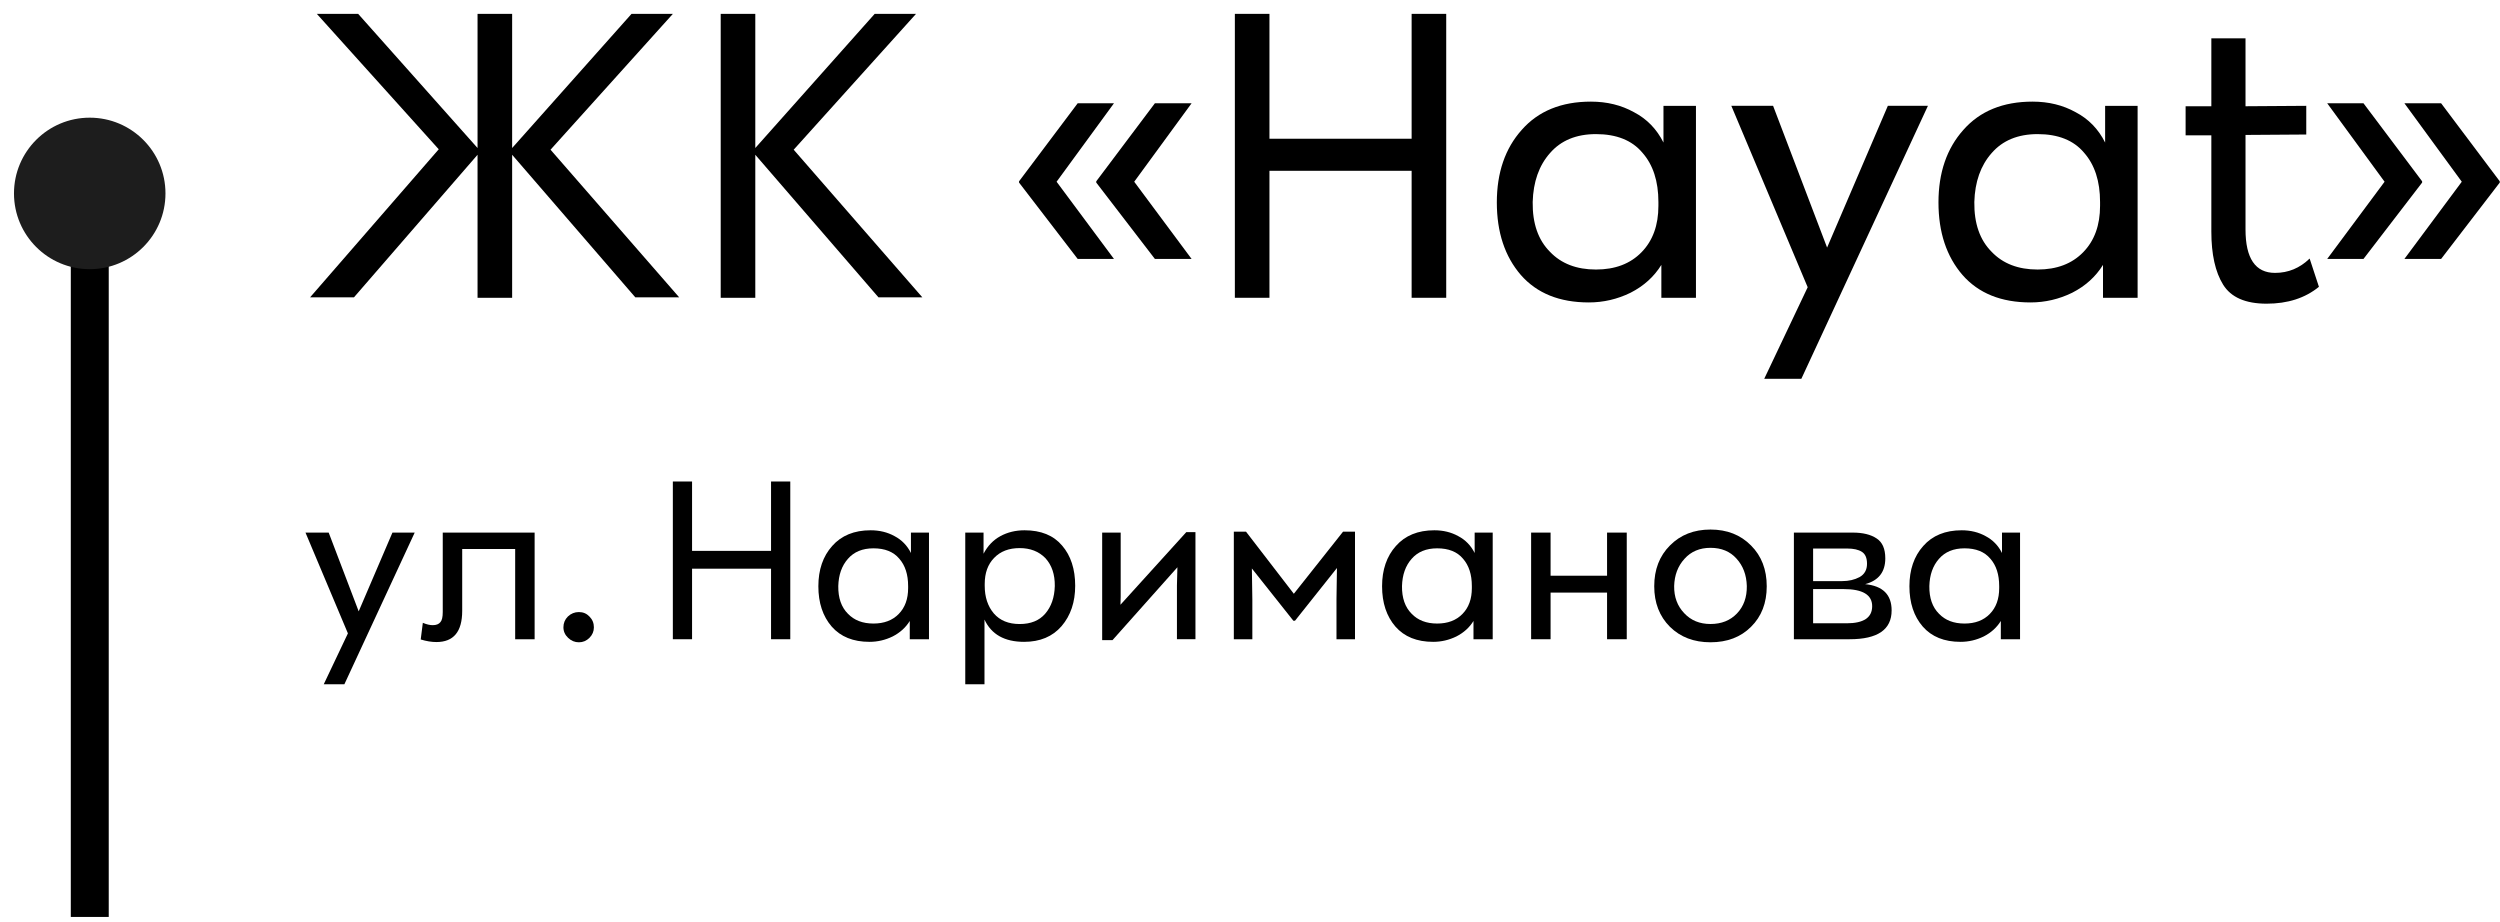 <?xml version="1.0" encoding="UTF-8"?> <svg xmlns="http://www.w3.org/2000/svg" width="160" height="59" viewBox="0 0 160 59" fill="none"> <path d="M128.128 35.392V34.087H129.283V40.913H128.053V39.742C127.793 40.163 127.428 40.492 126.958 40.733C126.488 40.962 125.993 41.078 125.473 41.078C124.433 41.078 123.628 40.752 123.058 40.102C122.488 39.443 122.203 38.583 122.203 37.523C122.203 36.462 122.498 35.602 123.088 34.943C123.678 34.273 124.498 33.938 125.548 33.938C126.118 33.938 126.628 34.062 127.078 34.312C127.538 34.553 127.888 34.913 128.128 35.392ZM127.948 37.642V37.508C127.948 36.767 127.758 36.182 127.378 35.752C127.008 35.312 126.458 35.093 125.728 35.093C125.028 35.093 124.483 35.318 124.093 35.767C123.703 36.208 123.498 36.788 123.478 37.508C123.468 38.267 123.673 38.858 124.093 39.278C124.493 39.697 125.038 39.907 125.728 39.907C126.408 39.907 126.948 39.703 127.348 39.292C127.748 38.883 127.948 38.333 127.948 37.642Z" fill="black"></path> <path d="M119.369 37.386C120.499 37.496 121.064 38.056 121.064 39.066C121.064 40.296 120.169 40.911 118.379 40.911H114.809V34.086H118.574C119.224 34.086 119.734 34.211 120.104 34.461C120.474 34.701 120.659 35.126 120.659 35.736C120.659 36.606 120.229 37.156 119.369 37.386ZM119.489 36.081C119.489 35.711 119.379 35.456 119.159 35.316C118.939 35.176 118.629 35.106 118.229 35.106H116.039V37.191H117.899C118.319 37.191 118.689 37.106 119.009 36.936C119.329 36.756 119.489 36.471 119.489 36.081ZM116.039 39.891H118.184C119.274 39.891 119.819 39.526 119.819 38.796C119.819 38.066 119.209 37.701 117.989 37.701H116.039V39.891Z" fill="black"></path> <path d="M109.471 41.106C108.411 41.106 107.546 40.776 106.876 40.116C106.206 39.446 105.871 38.581 105.871 37.521C105.871 36.451 106.206 35.581 106.876 34.911C107.546 34.231 108.411 33.891 109.471 33.891C110.531 33.891 111.396 34.231 112.066 34.911C112.736 35.581 113.071 36.451 113.071 37.521C113.071 38.591 112.736 39.456 112.066 40.116C111.406 40.776 110.541 41.106 109.471 41.106ZM107.791 39.246C108.221 39.706 108.781 39.936 109.471 39.936C110.171 39.936 110.736 39.711 111.166 39.261C111.596 38.811 111.806 38.226 111.796 37.506C111.776 36.796 111.556 36.211 111.136 35.751C110.726 35.291 110.171 35.061 109.471 35.061C108.781 35.061 108.226 35.296 107.806 35.766C107.386 36.226 107.166 36.806 107.146 37.506C107.136 38.206 107.351 38.786 107.791 39.246Z" fill="black"></path> <path d="M102.852 36.846V34.086H104.112V40.911H102.852V37.926H99.237V40.911H97.992V34.086H99.237V36.846H102.852Z" fill="black"></path> <path d="M94.378 35.392V34.087H95.533V40.913H94.303V39.742C94.043 40.163 93.678 40.492 93.208 40.733C92.738 40.962 92.243 41.078 91.723 41.078C90.683 41.078 89.878 40.752 89.308 40.102C88.738 39.443 88.453 38.583 88.453 37.523C88.453 36.462 88.748 35.602 89.338 34.943C89.928 34.273 90.748 33.938 91.798 33.938C92.368 33.938 92.878 34.062 93.328 34.312C93.788 34.553 94.138 34.913 94.378 35.392ZM94.198 37.642V37.508C94.198 36.767 94.008 36.182 93.628 35.752C93.258 35.312 92.708 35.093 91.978 35.093C91.278 35.093 90.733 35.318 90.343 35.767C89.953 36.208 89.748 36.788 89.728 37.508C89.718 38.267 89.923 38.858 90.343 39.278C90.743 39.697 91.288 39.907 91.978 39.907C92.658 39.907 93.198 39.703 93.598 39.292C93.998 38.883 94.198 38.333 94.198 37.642Z" fill="black"></path> <path d="M82.805 38.002L85.955 34.027H86.72V40.912H85.535V38.347C85.535 38.217 85.545 37.552 85.565 36.352L82.88 39.727H82.775L80.12 36.382C80.14 37.562 80.15 38.227 80.15 38.377V40.912H78.965V34.027H79.745L82.805 38.002Z" fill="black"></path> <path d="M71.709 38.705L75.924 34.055H76.509V40.91H75.324V37.475C75.324 37.335 75.334 36.945 75.354 36.305L71.199 40.97H70.539V34.085H71.724V37.745V38.21C71.714 38.36 71.709 38.525 71.709 38.705Z" fill="black"></path> <path d="M65.572 33.938C66.622 33.938 67.422 34.263 67.972 34.913C68.532 35.562 68.812 36.422 68.812 37.492C68.812 38.532 68.522 39.392 67.942 40.072C67.362 40.742 66.562 41.078 65.542 41.078C64.292 41.078 63.447 40.602 63.007 39.653V43.792H61.777V34.087H62.947V35.438C63.207 34.938 63.567 34.562 64.027 34.312C64.487 34.062 65.002 33.938 65.572 33.938ZM67.507 37.508C67.517 36.767 67.317 36.172 66.907 35.722C66.487 35.292 65.937 35.078 65.257 35.078C64.567 35.078 64.022 35.288 63.622 35.708C63.222 36.117 63.022 36.672 63.022 37.373V37.492C63.022 38.212 63.217 38.803 63.607 39.263C63.997 39.712 64.547 39.938 65.257 39.938C65.967 39.938 66.512 39.718 66.892 39.278C67.282 38.828 67.487 38.237 67.507 37.508Z" fill="black"></path> <path d="M58.3 35.392V34.087H59.455V40.913H58.225V39.742C57.965 40.163 57.6 40.492 57.13 40.733C56.66 40.962 56.165 41.078 55.645 41.078C54.605 41.078 53.8 40.752 53.23 40.102C52.66 39.443 52.375 38.583 52.375 37.523C52.375 36.462 52.67 35.602 53.26 34.943C53.85 34.273 54.67 33.938 55.72 33.938C56.29 33.938 56.8 34.062 57.25 34.312C57.71 34.553 58.06 34.913 58.3 35.392ZM58.12 37.642V37.508C58.12 36.767 57.93 36.182 57.55 35.752C57.18 35.312 56.63 35.093 55.9 35.093C55.2 35.093 54.655 35.318 54.265 35.767C53.875 36.208 53.67 36.788 53.65 37.508C53.64 38.267 53.845 38.858 54.265 39.278C54.665 39.697 55.21 39.907 55.9 39.907C56.58 39.907 57.12 39.703 57.52 39.292C57.92 38.883 58.12 38.333 58.12 37.642Z" fill="black"></path> <path d="M49.347 35.256V30.816H50.578V40.911H49.347V36.396H44.292V40.911H43.062V30.816H44.292V35.256H49.347Z" fill="black"></path> <path d="M37.724 40.822C37.534 41.012 37.309 41.107 37.049 41.107C36.789 41.107 36.559 41.012 36.359 40.822C36.159 40.632 36.059 40.407 36.059 40.147C36.059 39.877 36.154 39.647 36.344 39.457C36.544 39.267 36.779 39.172 37.049 39.172C37.319 39.172 37.544 39.267 37.724 39.457C37.914 39.647 38.009 39.877 38.009 40.147C38.009 40.407 37.914 40.632 37.724 40.822Z" fill="black"></path> <path d="M34.216 40.911H32.971V35.136H29.581V39.096C29.581 40.426 29.031 41.091 27.931 41.091C27.621 41.091 27.286 41.036 26.926 40.926L27.061 39.861C27.301 39.961 27.511 40.011 27.691 40.011C27.921 40.011 28.086 39.946 28.186 39.816C28.286 39.706 28.336 39.491 28.336 39.171V34.086H34.216V40.911Z" fill="black"></path> <path d="M22.956 39.126L25.116 34.086H26.541L22.041 43.791H20.721L22.266 40.536L19.551 34.086H21.036L22.956 39.126Z" fill="black"></path> <path d="M151.263 6.609L155.016 11.604V11.685L151.263 16.572H148.941L152.613 11.631L148.941 6.609H151.263ZM153.882 6.609H156.231L159.984 11.604V11.685L156.231 16.572H153.882L157.554 11.631L153.882 6.609Z" fill="black"></path> <path d="M147.817 16.547L148.411 18.356C147.529 19.076 146.413 19.436 145.063 19.436C143.713 19.436 142.786 19.031 142.282 18.221C141.778 17.411 141.526 16.277 141.526 14.819V8.663H139.879V6.8H141.526V2.453H143.713V6.8L147.601 6.773V8.609L143.713 8.636V14.684C143.713 16.538 144.343 17.465 145.603 17.465C146.449 17.465 147.187 17.159 147.817 16.547Z" fill="black"></path> <path d="M134.728 9.123V6.774H136.807V19.059H134.592V16.953C134.124 17.709 133.467 18.303 132.621 18.735C131.775 19.149 130.885 19.356 129.949 19.356C128.077 19.356 126.628 18.771 125.602 17.601C124.576 16.413 124.062 14.865 124.062 12.957C124.062 11.049 124.594 9.501 125.656 8.313C126.718 7.107 128.194 6.504 130.084 6.504C131.11 6.504 132.028 6.729 132.838 7.179C133.666 7.611 134.296 8.259 134.728 9.123ZM134.404 13.173V12.93C134.404 11.598 134.062 10.545 133.378 9.771C132.712 8.979 131.722 8.583 130.408 8.583C129.148 8.583 128.167 8.988 127.465 9.798C126.763 10.59 126.393 11.634 126.357 12.93C126.339 14.298 126.709 15.36 127.465 16.116C128.185 16.872 129.166 17.25 130.408 17.25C131.632 17.25 132.604 16.881 133.324 16.143C134.044 15.405 134.404 14.415 134.404 13.173Z" fill="black"></path> <path d="M116.934 15.845L120.822 6.773H123.387L115.287 24.242H112.911L115.692 18.383L110.805 6.773H113.478L116.934 15.845Z" fill="black"></path> <path d="M106.462 9.123V6.774H108.541V19.059H106.327V16.953C105.859 17.709 105.202 18.303 104.356 18.735C103.51 19.149 102.619 19.356 101.683 19.356C99.811 19.356 98.362 18.771 97.336 17.601C96.31 16.413 95.797 14.865 95.797 12.957C95.797 11.049 96.328 9.501 97.39 8.313C98.452 7.107 99.928 6.504 101.818 6.504C102.844 6.504 103.762 6.729 104.572 7.179C105.4 7.611 106.03 8.259 106.462 9.123ZM106.138 13.173V12.93C106.138 11.598 105.796 10.545 105.112 9.771C104.446 8.979 103.456 8.583 102.142 8.583C100.882 8.583 99.901 8.988 99.199 9.798C98.497 10.59 98.128 11.634 98.092 12.93C98.074 14.298 98.443 15.36 99.199 16.116C99.919 16.872 100.9 17.25 102.142 17.25C103.366 17.25 104.338 16.881 105.058 16.143C105.778 15.405 106.138 14.415 106.138 13.173Z" fill="black"></path> <path d="M90.344 8.879V0.887H92.558V19.058H90.344V10.931H81.245V19.058H79.031V0.887H81.245V8.879H90.344Z" fill="black"></path> <path d="M68.972 6.609H71.294L67.622 11.631L71.294 16.572H68.972L65.219 11.685V11.604L68.972 6.609ZM73.913 6.609H76.262L72.59 11.631L76.262 16.572H73.913L70.16 11.685V11.604L73.913 6.609Z" fill="black"></path> <path d="M50.796 9.581L59.031 19.031H56.223L48.339 9.905V19.058H46.125V0.887H48.339V9.473L55.98 0.887H58.626L50.796 9.581Z" fill="black"></path> <path d="M35.234 9.581L43.469 19.031H40.661L32.777 9.905V19.058H30.563V9.905L22.652 19.031H19.844L28.079 9.554L20.276 0.887H22.922L30.563 9.473V0.887H32.777V9.473L40.418 0.887H43.064L35.234 9.581Z" fill="black"></path> <path d="M4.531 12.379H6.959V58.684H4.531V12.379Z" fill="black"></path> <path d="M10.59 12.379C10.59 15.056 8.419 17.227 5.742 17.227C3.065 17.227 0.895 15.056 0.895 12.379C0.895 9.702 3.065 7.531 5.742 7.531C8.419 7.531 10.59 9.702 10.59 12.379Z" fill="#1D1D1D"></path> </svg> 